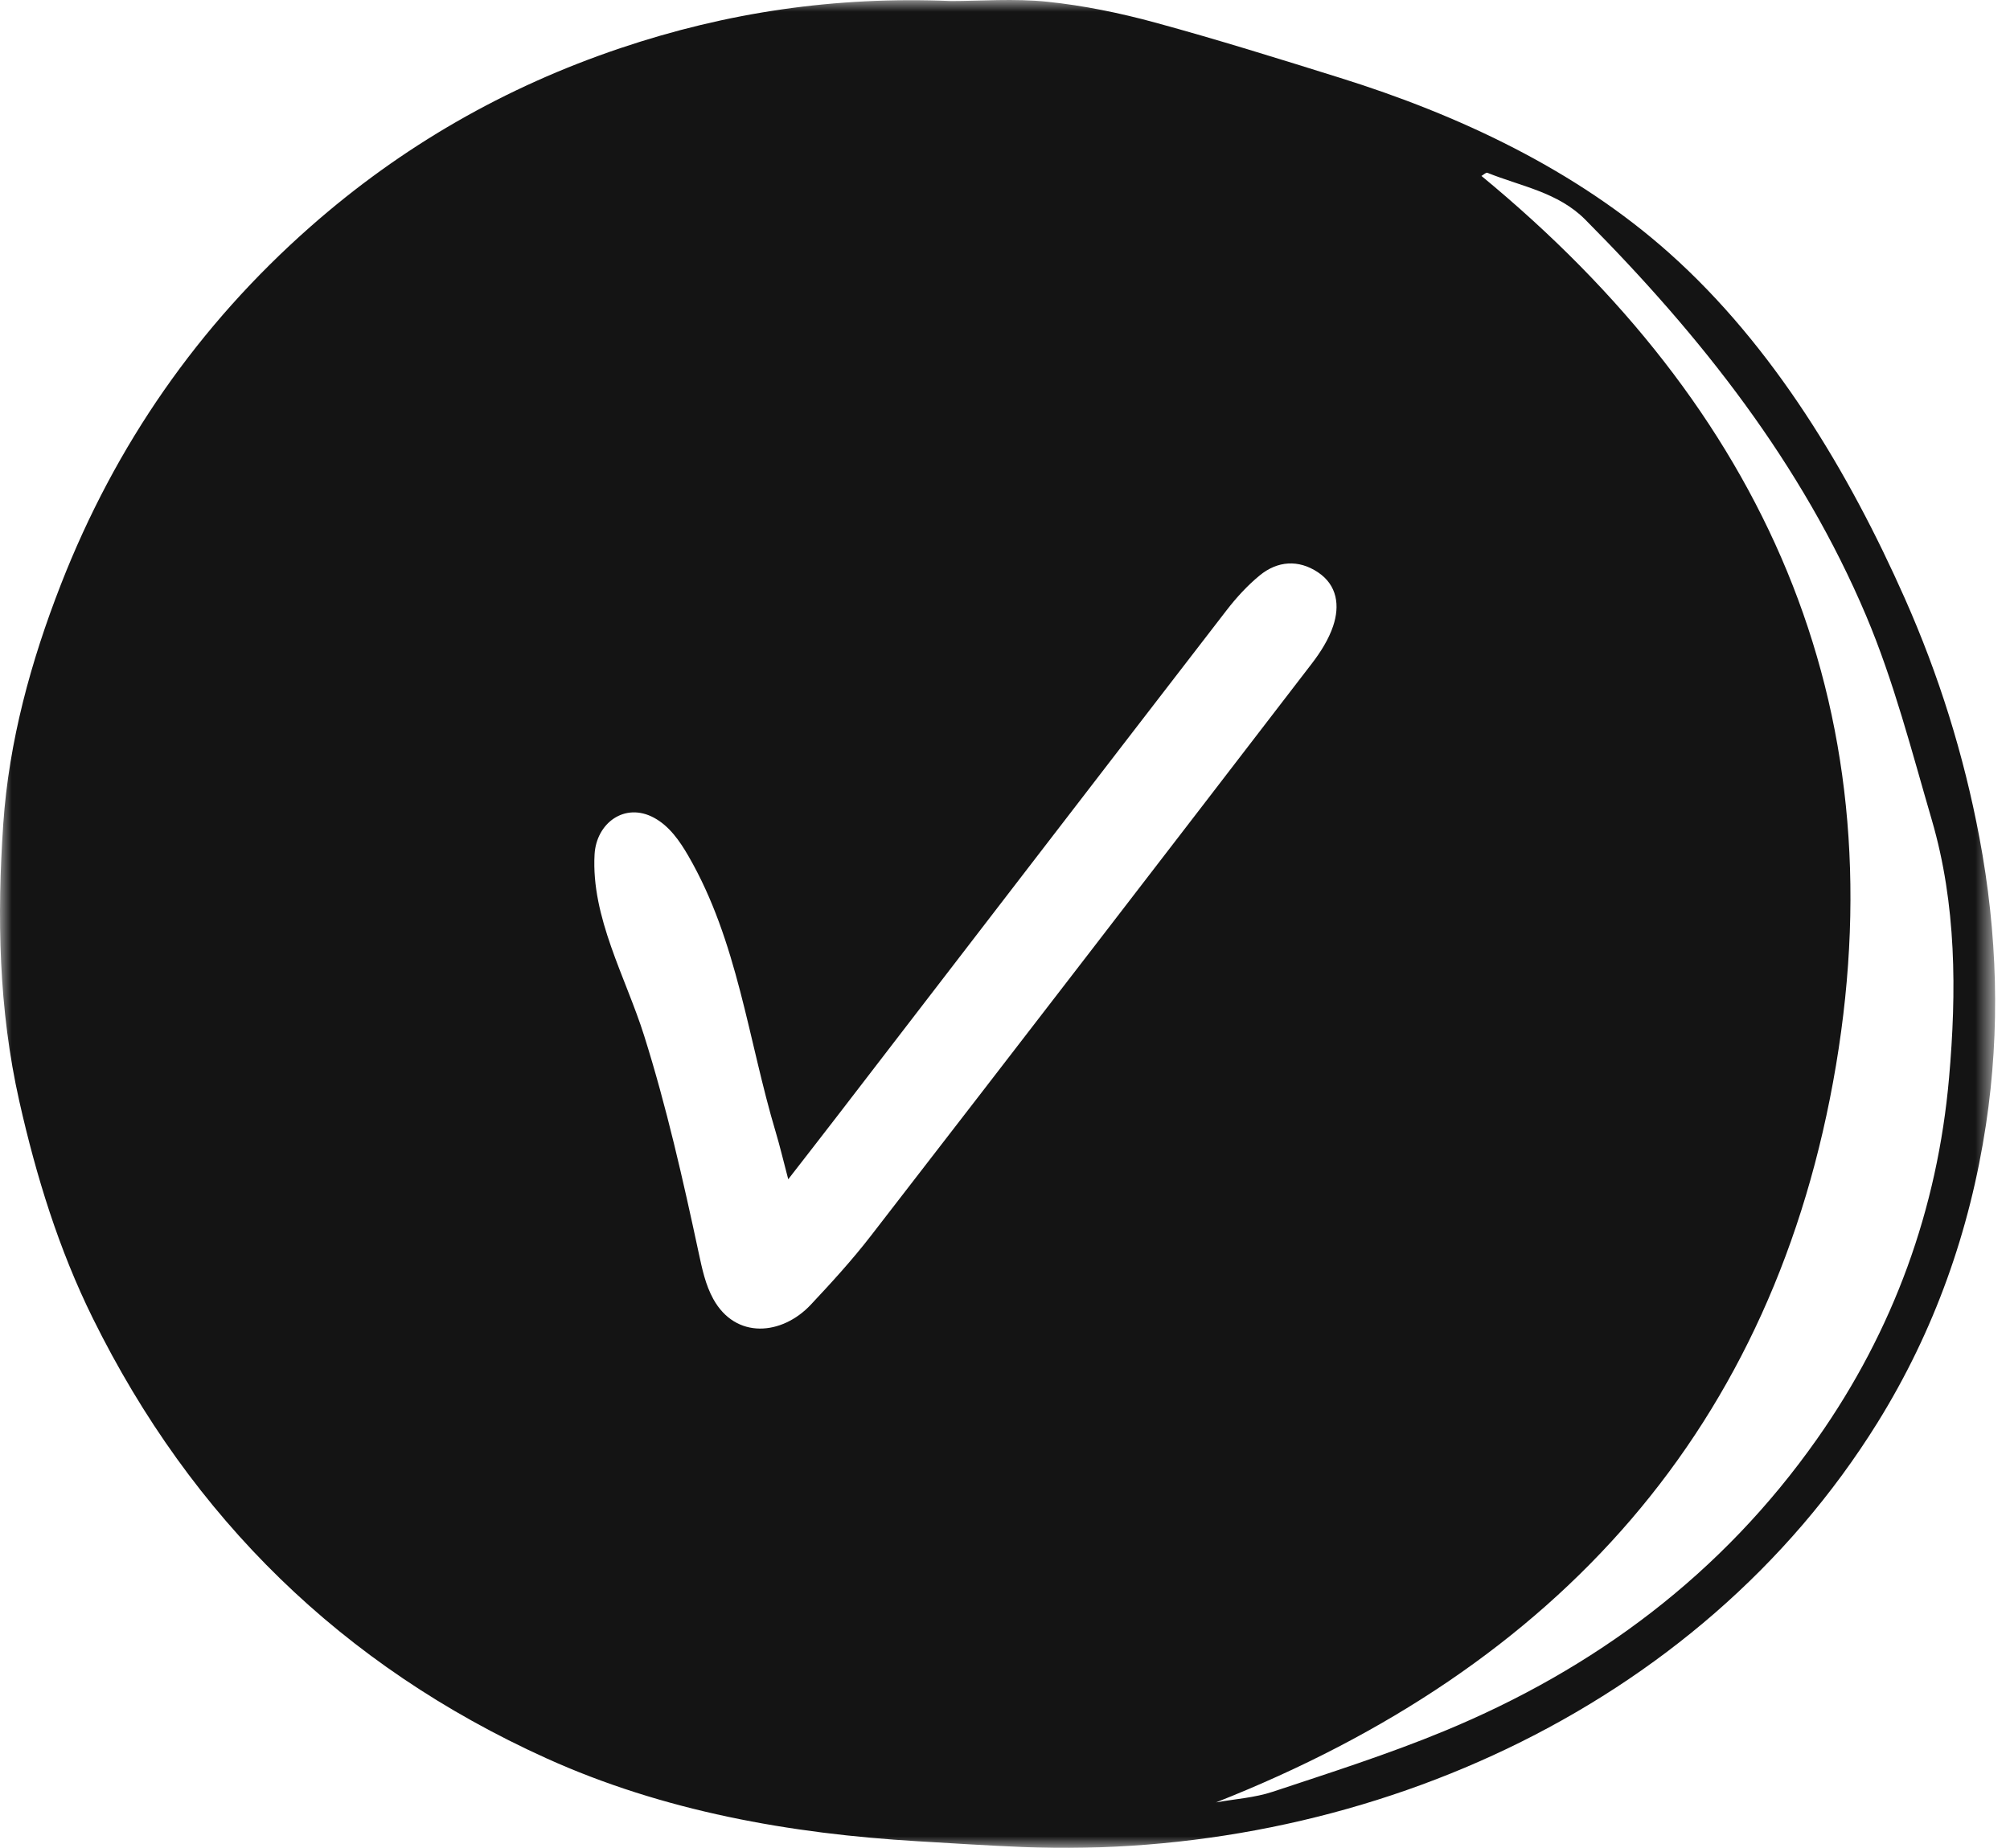 <?xml version="1.0" encoding="UTF-8"?>
<svg width="87px" height="80px" viewBox="0 0 87 80" version="1.1" xmlns="http://www.w3.org/2000/svg" xmlns:xlink="http://www.w3.org/1999/xlink">
    <title>Illustration/3B</title>
    <defs>
        <polygon id="path-1" points="0 7.10542736e-15 86.356 7.10542736e-15 86.356 80 0 80"></polygon>
    </defs>
    <g id="🖥️-Desktop" stroke="none" stroke-width="1" fill="none" fill-rule="evenodd">
        <g id="Homepage" transform="translate(-842, -2042)">
            <g id="Row-02" transform="translate(80, 2010)">
                <g id="Illustration/3B" transform="translate(762, 32)">
                    <mask id="mask-2" fill="white">
                        <use xlink:href="#path-1"></use>
                    </mask>
                    <g id="Clip-2"></g>
                    <path d="M34.118,51.054 C33.895,50.209 33.757,49.617 33.583,49.036 C32.379,45.014 31.935,40.755 29.795,37.056 C29.419,36.406 28.969,35.759 28.307,35.402 C27.041,34.719 25.811,35.633 25.735,36.991 C25.582,39.711 27.081,42.304 27.877,44.826 C28.847,47.901 29.566,51.085 30.241,54.236 C30.388,54.923 30.534,55.623 30.874,56.238 C31.845,57.995 33.848,57.811 35.092,56.486 C35.995,55.524 36.889,54.545 37.695,53.502 C44.074,45.253 50.434,36.99 56.786,28.72 C57.161,28.231 57.51,27.68 57.703,27.103 C57.998,26.223 57.884,25.333 57.043,24.774 C56.205,24.217 55.298,24.276 54.523,24.913 C53.991,25.35 53.513,25.873 53.091,26.42 C47.465,33.713 41.854,41.018 36.238,48.319 C35.59,49.162 34.935,50 34.118,51.054 M52.633,78.031 C53.454,77.883 54.306,77.831 55.089,77.57 C57.57,76.747 60.068,75.951 62.481,74.955 C69.041,72.248 74.538,68.141 78.652,62.292 C81.956,57.596 83.863,52.346 84.362,46.664 C84.69,42.938 84.683,39.155 83.616,35.5 C82.748,32.528 81.974,29.499 80.773,26.658 C77.988,20.074 73.625,14.55 68.616,9.508 C67.434,8.318 65.831,8.068 64.378,7.48 C64.323,7.457 64.215,7.565 64.122,7.617 C76.308,17.655 82.103,30.407 79.469,46.118 C76.839,61.797 67.42,72.2 52.633,78.031 M41.168,0.045 C42.419,0.045 43.892,-0.074 45.337,0.076 C46.904,0.239 48.47,0.561 49.992,0.975 C52.682,1.708 55.346,2.54 58.008,3.372 C63.116,4.968 68.196,7.337 72.26,10.964 C76.753,14.973 80.023,20.441 82.444,25.898 C83.918,29.221 84.999,32.667 85.676,36.262 C86.457,40.409 86.585,44.558 85.959,48.695 C85.265,53.282 83.727,57.624 81.269,61.584 C73.483,74.125 58.668,80.56 44.243,79.962 C42.739,79.9 41.237,79.803 39.734,79.714 C34.213,79.389 28.705,78.412 23.64,76.117 C14.818,72.118 8.295,65.731 4.018,57.072 C2.547,54.095 1.57,50.937 0.836,47.677 C-0.062,43.689 -0.132,39.669 0.142,35.661 C0.386,32.102 1.334,28.634 2.639,25.295 C4.993,19.268 8.583,14.089 13.439,9.811 C17.387,6.333 21.862,3.763 26.86,2.082 C31.443,0.54 36.131,-0.166 41.168,0.045" id="Fill-1" fill="#141414" mask="url(#mask-2)"></path>
                </g>
            </g>
        </g>
    </g>
</svg>